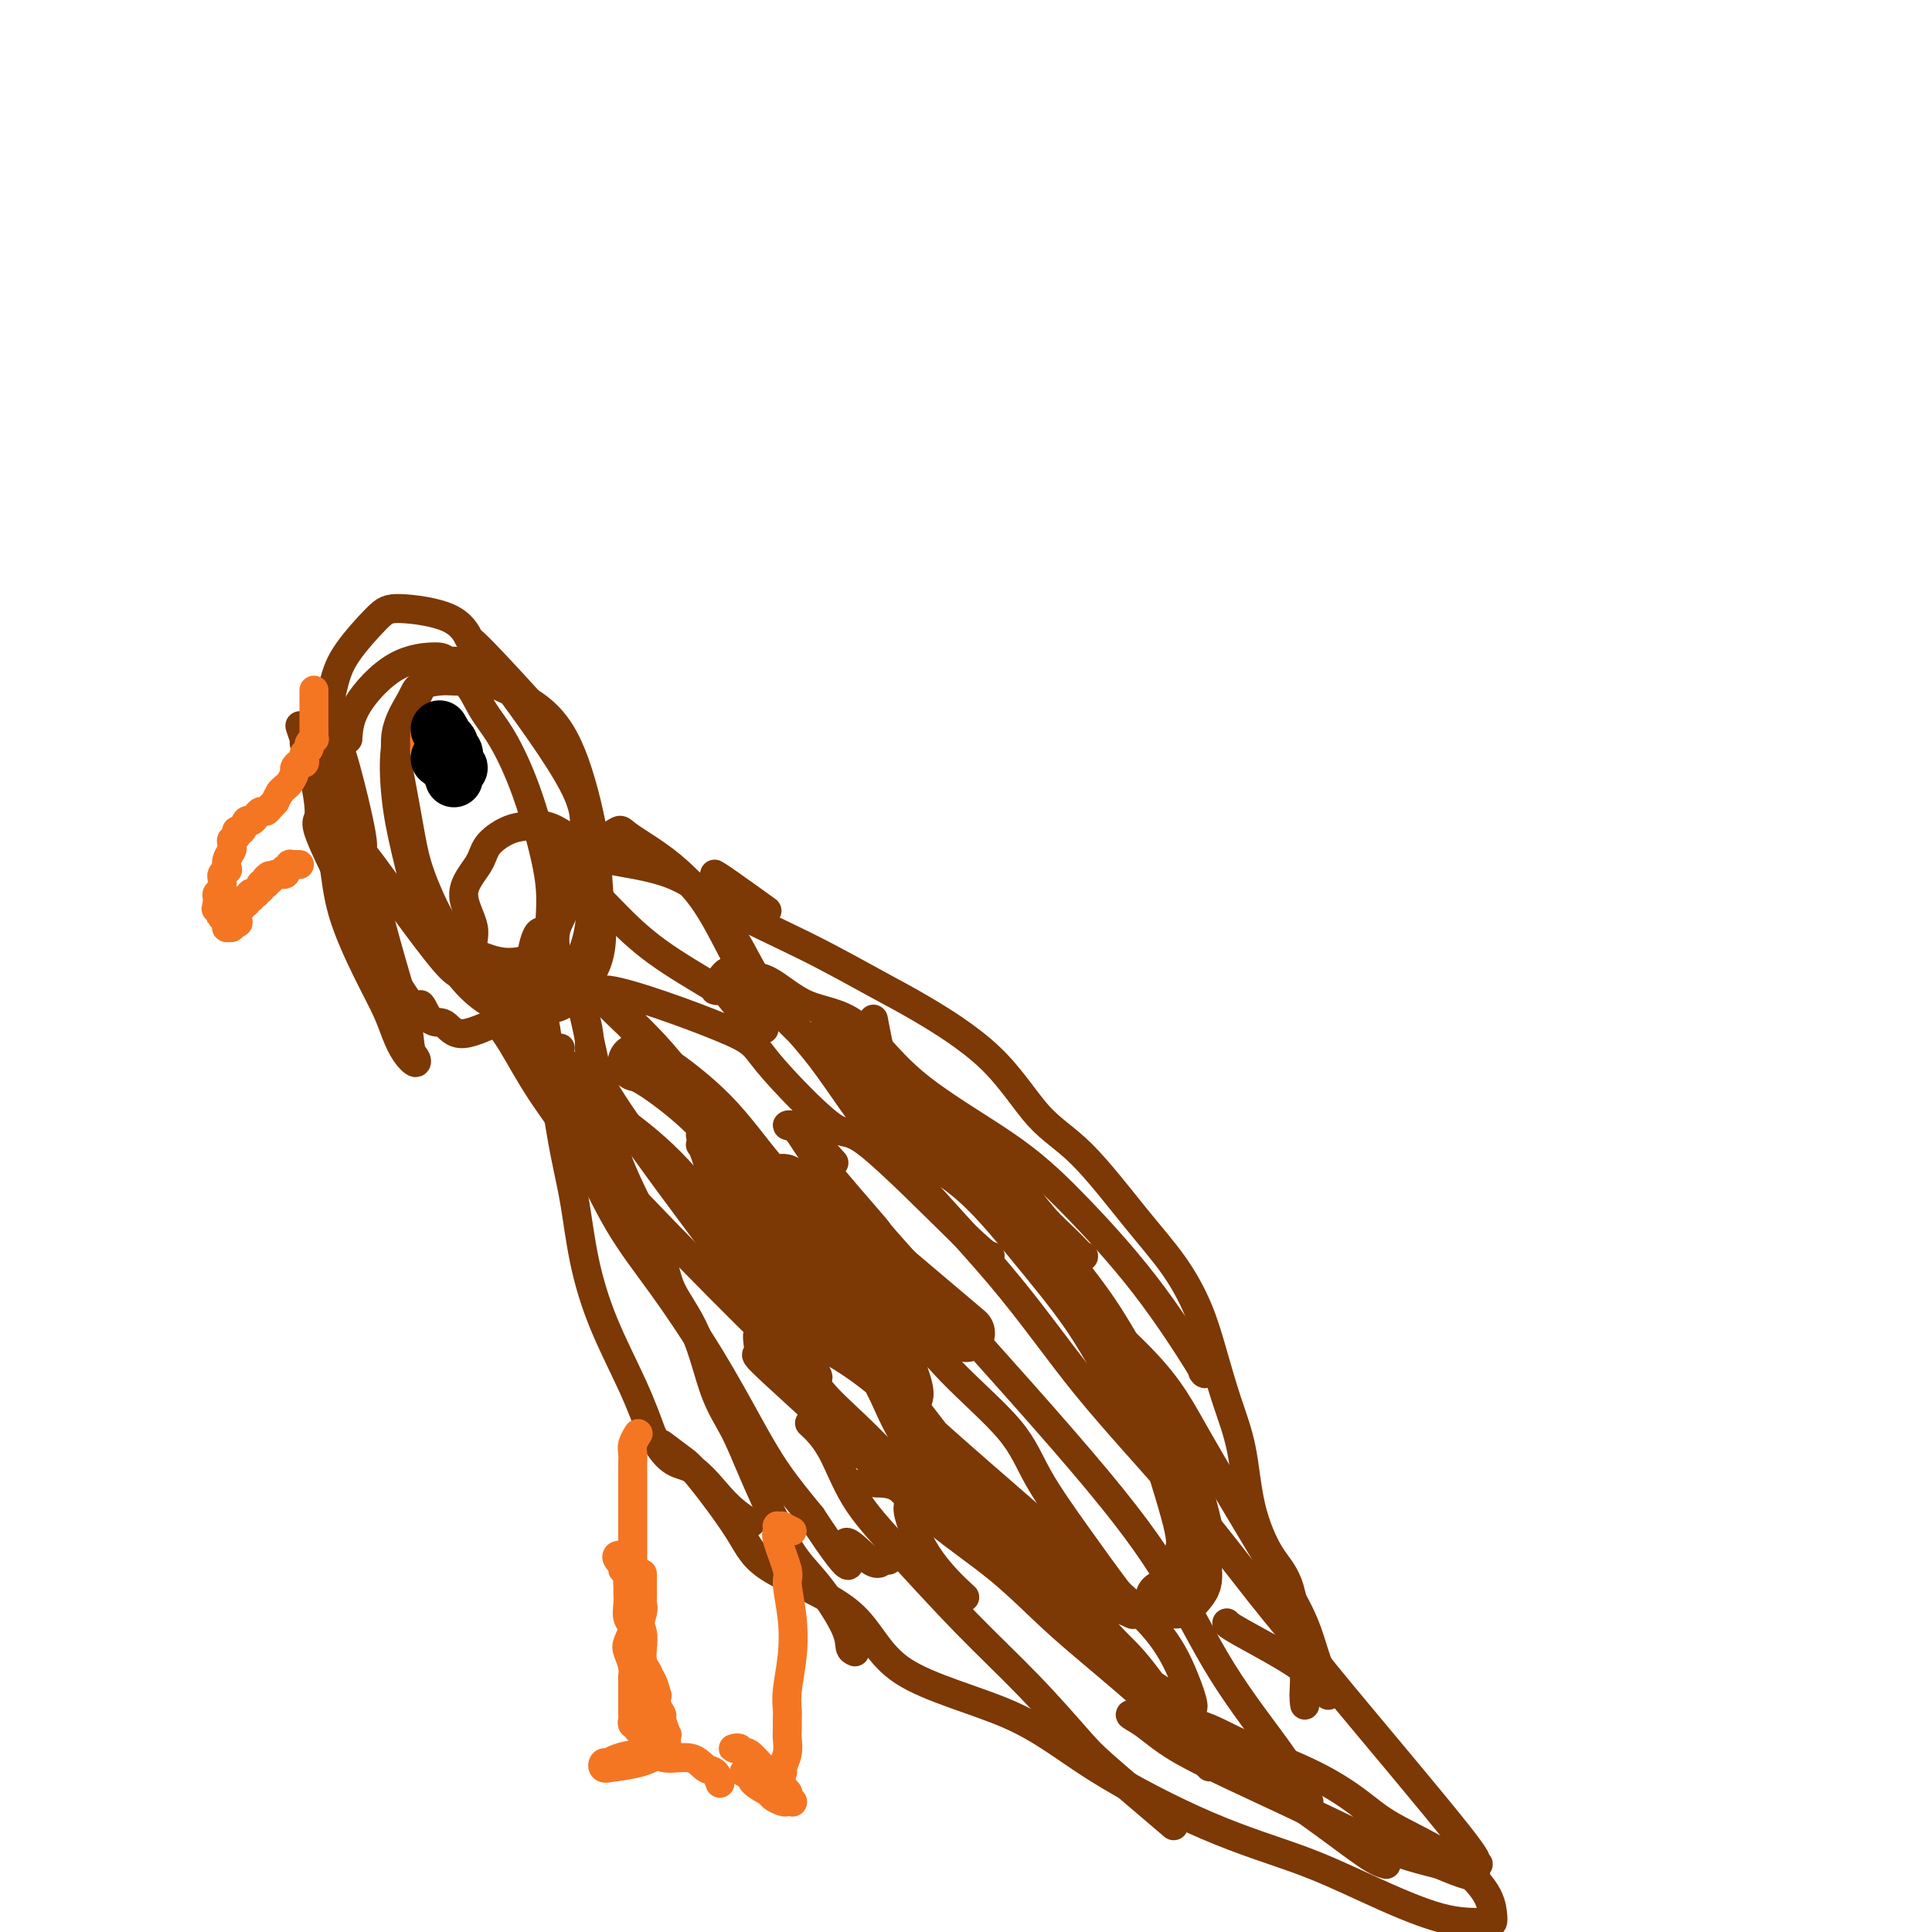 <svg viewBox='0 0 400 400' version='1.1' xmlns='http://www.w3.org/2000/svg' xmlns:xlink='http://www.w3.org/1999/xlink'><g fill='none' stroke='#7C3805' stroke-width='6' stroke-linecap='round' stroke-linejoin='round'><path d='M115,152c0.013,-0.282 0.026,-0.563 -3,-4c-3.026,-3.437 -9.090,-10.029 -12,-13c-2.910,-2.971 -2.667,-2.319 -3,-3c-0.333,-0.681 -1.244,-2.693 -4,-4c-2.756,-1.307 -7.358,-1.907 -10,-2c-2.642,-0.093 -3.325,0.322 -5,2c-1.675,1.678 -4.342,4.618 -6,7c-1.658,2.382 -2.308,4.205 -3,7c-0.692,2.795 -1.425,6.562 -2,9c-0.575,2.438 -0.990,3.545 -1,6c-0.010,2.455 0.385,6.256 1,10c0.615,3.744 1.449,7.432 2,11c0.551,3.568 0.819,7.018 2,11c1.181,3.982 3.276,8.497 5,12c1.724,3.503 3.076,5.993 4,8c0.924,2.007 1.421,3.530 2,5c0.579,1.470 1.240,2.888 2,4c0.760,1.112 1.621,1.920 2,2c0.379,0.080 0.278,-0.567 0,-1c-0.278,-0.433 -0.731,-0.651 -1,-2c-0.269,-1.349 -0.352,-3.827 -1,-7c-0.648,-3.173 -1.859,-7.040 -3,-11c-1.141,-3.960 -2.211,-8.013 -3,-11c-0.789,-2.987 -1.297,-4.908 -3,-9c-1.703,-4.092 -4.600,-10.353 -6,-13c-1.400,-2.647 -1.303,-1.679 -2,-3c-0.697,-1.321 -2.188,-4.933 -3,-7c-0.812,-2.067 -0.946,-2.591 -1,-3c-0.054,-0.409 -0.027,-0.705 0,-1'/><path d='M63,152c-1.830,-3.931 -0.406,-0.260 0,1c0.406,1.260 -0.206,0.108 0,1c0.206,0.892 1.231,3.829 2,7c0.769,3.171 1.283,6.577 1,8c-0.283,1.423 -1.363,0.862 2,8c3.363,7.138 11.168,21.976 15,28c3.832,6.024 3.693,3.235 4,3c0.307,-0.235 1.062,2.083 2,3c0.938,0.917 2.058,0.432 3,1c0.942,0.568 1.706,2.188 4,2c2.294,-0.188 6.116,-2.184 8,-3c1.884,-0.816 1.828,-0.450 3,-2c1.172,-1.550 3.570,-5.015 5,-9c1.430,-3.985 1.891,-8.490 2,-12c0.109,-3.510 -0.133,-6.027 -1,-10c-0.867,-3.973 -2.357,-9.404 -4,-14c-1.643,-4.596 -3.439,-8.356 -5,-11c-1.561,-2.644 -2.887,-4.170 -4,-6c-1.113,-1.830 -2.012,-3.962 -3,-5c-0.988,-1.038 -2.066,-0.981 -3,-1c-0.934,-0.019 -1.722,-0.114 -3,0c-1.278,0.114 -3.044,0.437 -4,1c-0.956,0.563 -1.103,1.367 -2,3c-0.897,1.633 -2.544,4.095 -3,7c-0.456,2.905 0.279,6.255 1,10c0.721,3.745 1.427,7.887 2,11c0.573,3.113 1.013,5.199 2,8c0.987,2.801 2.522,6.318 4,9c1.478,2.682 2.898,4.530 5,6c2.102,1.470 4.886,2.563 7,3c2.114,0.437 3.557,0.219 5,0'/><path d='M108,199c2.994,-0.256 4.478,-2.397 6,-5c1.522,-2.603 3.083,-5.669 4,-9c0.917,-3.331 1.189,-6.929 2,-10c0.811,-3.071 2.160,-5.616 -1,-12c-3.160,-6.384 -10.828,-16.608 -14,-21c-3.172,-4.392 -1.850,-2.952 -3,-3c-1.150,-0.048 -4.774,-1.582 -7,-2c-2.226,-0.418 -3.053,0.282 -4,1c-0.947,0.718 -2.015,1.454 -3,3c-0.985,1.546 -1.889,3.902 -3,6c-1.111,2.098 -2.430,3.939 -3,7c-0.570,3.061 -0.392,7.343 0,11c0.392,3.657 0.996,6.690 2,11c1.004,4.310 2.407,9.898 4,14c1.593,4.102 3.374,6.720 5,9c1.626,2.280 3.095,4.224 5,6c1.905,1.776 4.244,3.384 7,4c2.756,0.616 5.928,0.239 8,0c2.072,-0.239 3.042,-0.342 5,-2c1.958,-1.658 4.903,-4.872 6,-9c1.097,-4.128 0.345,-9.170 0,-13c-0.345,-3.830 -0.282,-6.448 -1,-11c-0.718,-4.552 -2.218,-11.038 -4,-16c-1.782,-4.962 -3.845,-8.400 -7,-11c-3.155,-2.600 -7.402,-4.361 -11,-6c-3.598,-1.639 -6.547,-3.158 -8,-4c-1.453,-0.842 -1.410,-1.009 -3,-1c-1.590,0.009 -4.813,0.195 -8,2c-3.187,1.805 -6.339,5.230 -8,8c-1.661,2.770 -1.830,4.885 -2,7'/><path d='M72,153c-2.045,2.190 -2.158,0.166 -1,4c1.158,3.834 3.588,13.526 4,17c0.412,3.474 -1.193,0.728 2,5c3.193,4.272 11.183,15.560 15,20c3.817,4.440 3.461,2.031 5,2c1.539,-0.031 4.974,2.317 8,3c3.026,0.683 5.645,-0.298 8,-1c2.355,-0.702 4.447,-1.125 6,-3c1.553,-1.875 2.566,-5.201 3,-8c0.434,-2.799 0.290,-5.069 0,-7c-0.290,-1.931 -0.727,-3.523 -1,-5c-0.273,-1.477 -0.382,-2.839 -1,-4c-0.618,-1.161 -1.745,-2.121 -3,-3c-1.255,-0.879 -2.638,-1.679 -4,-2c-1.362,-0.321 -2.704,-0.164 -4,0c-1.296,0.164 -2.545,0.336 -4,1c-1.455,0.664 -3.115,1.821 -4,3c-0.885,1.179 -0.996,2.380 -2,4c-1.004,1.620 -2.902,3.659 -3,6c-0.098,2.341 1.602,4.985 2,7c0.398,2.015 -0.507,3.402 0,5c0.507,1.598 2.425,3.409 4,5c1.575,1.591 2.808,2.964 4,4c1.192,1.036 2.343,1.736 3,2c0.657,0.264 0.820,0.091 1,0c0.180,-0.091 0.377,-0.099 1,0c0.623,0.099 1.672,0.305 2,0c0.328,-0.305 -0.066,-1.121 0,-2c0.066,-0.879 0.590,-1.823 1,-3c0.410,-1.177 0.705,-2.589 1,-4'/><path d='M115,199c0.188,-2.458 -0.343,-4.105 0,-6c0.343,-1.895 1.561,-4.040 2,-5c0.439,-0.960 0.100,-0.734 1,-3c0.900,-2.266 3.039,-7.023 4,-9c0.961,-1.977 0.745,-1.173 1,-1c0.255,0.173 0.983,-0.283 2,-1c1.017,-0.717 2.324,-1.695 3,-2c0.676,-0.305 0.723,0.062 2,1c1.277,0.938 3.785,2.446 6,4c2.215,1.554 4.138,3.153 6,5c1.862,1.847 3.665,3.941 6,8c2.335,4.059 5.203,10.084 7,13c1.797,2.916 2.523,2.725 4,4c1.477,1.275 3.706,4.017 7,7c3.294,2.983 7.654,6.207 11,9c3.346,2.793 5.678,5.155 8,7c2.322,1.845 4.634,3.172 8,5c3.366,1.828 7.785,4.158 11,6c3.215,1.842 5.227,3.197 7,5c1.773,1.803 3.306,4.055 5,6c1.694,1.945 3.549,3.582 5,5c1.451,1.418 2.496,2.618 3,3c0.504,0.382 0.465,-0.052 0,0c-0.465,0.052 -1.356,0.591 -3,0c-1.644,-0.591 -4.041,-2.312 -5,-3c-0.959,-0.688 -0.479,-0.344 0,0'/><path d='M148,205c0.592,0.171 1.184,0.341 -1,-1c-2.184,-1.341 -7.143,-4.194 -11,-7c-3.857,-2.806 -6.613,-5.564 -9,-8c-2.387,-2.436 -4.404,-4.551 -6,-6c-1.596,-1.449 -2.771,-2.232 -4,-3c-1.229,-0.768 -2.514,-1.520 -3,-2c-0.486,-0.480 -0.175,-0.687 0,-1c0.175,-0.313 0.212,-0.733 1,-1c0.788,-0.267 2.327,-0.382 4,0c1.673,0.382 3.479,1.260 7,2c3.521,0.740 8.758,1.341 13,3c4.242,1.659 7.489,4.377 12,7c4.511,2.623 10.286,5.152 16,8c5.714,2.848 11.366,6.015 15,8c3.634,1.985 5.249,2.790 9,5c3.751,2.210 9.636,5.827 14,10c4.364,4.173 7.206,8.903 10,12c2.794,3.097 5.538,4.561 9,8c3.462,3.439 7.640,8.853 11,13c3.360,4.147 5.901,7.026 8,10c2.099,2.974 3.754,6.041 5,9c1.246,2.959 2.083,5.810 3,9c0.917,3.190 1.916,6.719 3,10c1.084,3.281 2.255,6.314 3,10c0.745,3.686 1.065,8.025 2,12c0.935,3.975 2.485,7.587 4,10c1.515,2.413 2.994,3.627 4,7c1.006,3.373 1.538,8.904 2,12c0.462,3.096 0.855,3.757 1,5c0.145,1.243 0.041,3.070 0,4c-0.041,0.930 -0.021,0.965 0,1'/><path d='M270,351c0.404,3.622 -0.085,1.676 0,0c0.085,-1.676 0.744,-3.081 1,-4c0.256,-0.919 0.107,-1.351 0,-2c-0.107,-0.649 -0.174,-1.516 -1,-4c-0.826,-2.484 -2.411,-6.586 -3,-8c-0.589,-1.414 -0.181,-0.141 0,0c0.181,0.141 0.134,-0.849 0,-1c-0.134,-0.151 -0.355,0.537 0,1c0.355,0.463 1.286,0.702 2,3c0.714,2.298 1.211,6.654 2,9c0.789,2.346 1.872,2.682 2,3c0.128,0.318 -0.698,0.620 -1,1c-0.302,0.380 -0.081,0.839 0,1c0.081,0.161 0.022,0.022 0,0c-0.022,-0.022 -0.006,0.071 0,0c0.006,-0.071 0.002,-0.306 0,-1c-0.002,-0.694 -0.000,-1.846 -3,-4c-3.000,-2.154 -9.000,-5.311 -12,-7c-3.000,-1.689 -3.000,-1.911 -3,-2c0.000,-0.089 0.000,-0.044 0,0'/><path d='M116,217c-0.104,0.479 -0.208,0.958 0,2c0.208,1.042 0.728,2.646 2,6c1.272,3.354 3.294,8.458 3,10c-0.294,1.542 -2.905,-0.478 7,10c9.905,10.478 32.327,33.452 39,39c6.673,5.548 -2.404,-6.331 -7,-13c-4.596,-6.669 -4.711,-8.126 -7,-12c-2.289,-3.874 -6.752,-10.163 -11,-15c-4.248,-4.837 -8.282,-8.223 -12,-11c-3.718,-2.777 -7.120,-4.945 -9,-7c-1.880,-2.055 -2.238,-3.997 -4,-6c-1.762,-2.003 -4.929,-4.067 -7,-5c-2.071,-0.933 -3.046,-0.736 -4,-1c-0.954,-0.264 -1.886,-0.988 -2,-1c-0.114,-0.012 0.590,0.688 2,3c1.410,2.312 3.525,6.236 6,10c2.475,3.764 5.308,7.368 8,12c2.692,4.632 5.242,10.294 8,15c2.758,4.706 5.722,8.457 9,13c3.278,4.543 6.868,9.877 10,15c3.132,5.123 5.805,10.033 8,14c2.195,3.967 3.913,6.991 6,10c2.087,3.009 4.544,6.005 7,9'/><path d='M168,314c10.918,16.646 7.213,8.260 7,6c-0.213,-2.260 3.067,1.604 5,3c1.933,1.396 2.518,0.323 3,0c0.482,-0.323 0.861,0.105 1,0c0.139,-0.105 0.040,-0.744 0,-1c-0.040,-0.256 -0.020,-0.128 0,0'/><path d='M137,299c1.455,1.097 2.910,2.195 4,3c1.090,0.805 1.817,1.318 4,4c2.183,2.682 5.824,7.532 8,11c2.176,3.468 2.886,5.555 7,8c4.114,2.445 11.631,5.247 16,9c4.369,3.753 5.591,8.456 11,12c5.409,3.544 15.005,5.929 22,9c6.995,3.071 11.389,6.827 18,11c6.611,4.173 15.438,8.764 23,12c7.562,3.236 13.858,5.117 19,7c5.142,1.883 9.130,3.769 14,6c4.870,2.231 10.623,4.809 15,6c4.377,1.191 7.377,0.995 9,1c1.623,0.005 1.870,0.211 2,0c0.130,-0.211 0.142,-0.837 0,-2c-0.142,-1.163 -0.438,-2.861 -2,-5c-1.562,-2.139 -4.391,-4.718 -8,-7c-3.609,-2.282 -7.999,-4.267 -11,-6c-3.001,-1.733 -4.612,-3.214 -7,-5c-2.388,-1.786 -5.551,-3.876 -10,-6c-4.449,-2.124 -10.182,-4.283 -14,-6c-3.818,-1.717 -5.720,-2.992 -9,-4c-3.280,-1.008 -7.938,-1.749 -10,-2c-2.062,-0.251 -1.527,-0.013 -2,0c-0.473,0.013 -1.956,-0.200 -2,0c-0.044,0.200 1.349,0.812 3,2c1.651,1.188 3.561,2.951 7,5c3.439,2.049 8.406,4.384 14,7c5.594,2.616 11.814,5.512 17,8c5.186,2.488 9.339,4.568 13,6c3.661,1.432 6.831,2.216 10,3'/><path d='M298,386c11.109,4.770 6.882,1.195 6,0c-0.882,-1.195 1.580,-0.009 2,0c0.420,0.009 -1.202,-1.159 -1,-1c0.202,0.159 2.228,1.643 -3,-5c-5.228,-6.643 -17.711,-21.414 -24,-29c-6.289,-7.586 -6.383,-7.988 -8,-10c-1.617,-2.012 -4.756,-5.636 -9,-11c-4.244,-5.364 -9.592,-12.470 -16,-20c-6.408,-7.530 -13.876,-15.483 -20,-23c-6.124,-7.517 -10.905,-14.597 -18,-23c-7.095,-8.403 -16.505,-18.130 -23,-26c-6.495,-7.870 -10.076,-13.884 -14,-19c-3.924,-5.116 -8.191,-9.333 -11,-13c-2.809,-3.667 -4.160,-6.784 -6,-10c-1.840,-3.216 -4.170,-6.532 -5,-9c-0.830,-2.468 -0.162,-4.090 0,-5c0.162,-0.910 -0.183,-1.110 0,-1c0.183,0.110 0.896,0.530 3,2c2.104,1.470 5.601,3.992 7,5c1.399,1.008 0.699,0.504 0,0'/><path d='M287,386c-0.903,-0.262 -1.805,-0.525 -4,-2c-2.195,-1.475 -5.681,-4.164 -11,-8c-5.319,-3.836 -12.471,-8.820 -18,-13c-5.529,-4.180 -9.435,-7.557 -15,-12c-5.565,-4.443 -12.789,-9.950 -19,-15c-6.211,-5.050 -11.409,-9.641 -17,-15c-5.591,-5.359 -11.576,-11.486 -16,-16c-4.424,-4.514 -7.289,-7.416 -10,-10c-2.711,-2.584 -5.268,-4.849 -7,-7c-1.732,-2.151 -2.638,-4.186 -3,-5c-0.362,-0.814 -0.181,-0.407 0,0'/><path d='M248,364c0.275,-0.624 0.551,-1.248 -2,-4c-2.551,-2.752 -7.927,-7.631 -13,-12c-5.073,-4.369 -9.843,-8.227 -14,-12c-4.157,-3.773 -7.702,-7.459 -12,-11c-4.298,-3.541 -9.348,-6.935 -13,-10c-3.652,-3.065 -5.907,-5.801 -8,-7c-2.093,-1.199 -4.025,-0.861 -5,-1c-0.975,-0.139 -0.993,-0.754 -1,-1c-0.007,-0.246 -0.004,-0.123 0,0'/><path d='M243,378c-5.461,-4.648 -10.922,-9.296 -14,-12c-3.078,-2.704 -3.771,-3.464 -6,-6c-2.229,-2.536 -5.992,-6.848 -10,-11c-4.008,-4.152 -8.262,-8.143 -13,-13c-4.738,-4.857 -9.960,-10.581 -14,-15c-4.040,-4.419 -6.897,-7.535 -9,-11c-2.103,-3.465 -3.451,-7.279 -5,-10c-1.549,-2.721 -3.300,-4.349 -4,-5c-0.700,-0.651 -0.350,-0.326 0,0'/><path d='M271,373c-1.440,-2.797 -2.880,-5.595 -6,-10c-3.120,-4.405 -7.918,-10.419 -12,-17c-4.082,-6.581 -7.446,-13.729 -12,-21c-4.554,-7.271 -10.297,-14.666 -21,-27c-10.703,-12.334 -26.365,-29.605 -33,-37c-6.635,-7.395 -4.242,-4.912 -6,-7c-1.758,-2.088 -7.668,-8.748 -11,-13c-3.332,-4.252 -4.086,-6.098 -5,-7c-0.914,-0.902 -1.987,-0.860 -2,-1c-0.013,-0.140 1.035,-0.461 3,1c1.965,1.461 4.847,4.703 6,6c1.153,1.297 0.576,0.648 0,0'/><path d='M275,351c-1.079,-3.169 -2.158,-6.338 -3,-9c-0.842,-2.662 -1.448,-4.815 -3,-8c-1.552,-3.185 -4.052,-7.400 -8,-14c-3.948,-6.600 -9.344,-15.584 -13,-22c-3.656,-6.416 -5.571,-10.262 -11,-16c-5.429,-5.738 -14.373,-13.366 -19,-19c-4.627,-5.634 -4.938,-9.272 -8,-14c-3.062,-4.728 -8.875,-10.545 -14,-15c-5.125,-4.455 -9.562,-7.549 -12,-11c-2.438,-3.451 -2.877,-7.259 -3,-9c-0.123,-1.741 0.070,-1.415 0,-2c-0.070,-0.585 -0.403,-2.081 0,0c0.403,2.081 1.544,7.737 2,10c0.456,2.263 0.228,1.131 0,0'/><path d='M249,284c0.446,0.527 0.892,1.053 -1,-2c-1.892,-3.053 -6.123,-9.687 -11,-16c-4.877,-6.313 -10.402,-12.307 -15,-17c-4.598,-4.693 -8.270,-8.085 -14,-12c-5.730,-3.915 -13.520,-8.354 -19,-13c-5.480,-4.646 -8.651,-9.499 -12,-12c-3.349,-2.501 -6.877,-2.649 -10,-4c-3.123,-1.351 -5.843,-3.905 -8,-5c-2.157,-1.095 -3.753,-0.732 -5,-1c-1.247,-0.268 -2.145,-1.168 -3,-1c-0.855,0.168 -1.668,1.404 -2,2c-0.332,0.596 -0.182,0.551 1,2c1.182,1.449 3.395,4.390 5,6c1.605,1.610 2.601,1.889 3,2c0.399,0.111 0.199,0.056 0,0'/><path d='M205,260c-0.527,-0.100 -1.053,-0.201 -6,-5c-4.947,-4.799 -14.314,-14.298 -19,-18c-4.686,-3.702 -4.690,-1.608 -8,-4c-3.310,-2.392 -9.926,-9.271 -13,-13c-3.074,-3.729 -2.608,-4.310 -9,-7c-6.392,-2.690 -19.643,-7.490 -24,-8c-4.357,-0.510 0.180,3.270 4,7c3.820,3.730 6.925,7.409 10,11c3.075,3.591 6.122,7.095 8,10c1.878,2.905 2.587,5.211 4,9c1.413,3.789 3.531,9.061 6,13c2.469,3.939 5.288,6.545 8,9c2.712,2.455 5.316,4.760 7,7c1.684,2.240 2.448,4.417 3,6c0.552,1.583 0.894,2.572 1,3c0.106,0.428 -0.022,0.294 -1,-1c-0.978,-1.294 -2.804,-3.748 -6,-7c-3.196,-3.252 -7.760,-7.302 -11,-12c-3.240,-4.698 -5.157,-10.044 -7,-15c-1.843,-4.956 -3.614,-9.520 -6,-14c-2.386,-4.480 -5.388,-8.874 -9,-13c-3.612,-4.126 -7.834,-7.982 -11,-11c-3.166,-3.018 -5.275,-5.197 -6,-6c-0.725,-0.803 -0.064,-0.229 0,0c0.064,0.229 -0.468,0.115 -1,0'/><path d='M119,201c-2.808,-2.521 -0.827,-0.323 0,1c0.827,1.323 0.502,1.772 1,4c0.498,2.228 1.819,6.236 2,9c0.181,2.764 -0.780,4.283 4,12c4.780,7.717 15.299,21.631 20,28c4.701,6.369 3.584,5.193 4,6c0.416,0.807 2.364,3.598 4,6c1.636,2.402 2.960,4.414 4,6c1.040,1.586 1.795,2.746 3,4c1.205,1.254 2.859,2.601 4,3c1.141,0.399 1.768,-0.150 2,-1c0.232,-0.850 0.070,-2.000 -1,-4c-1.070,-2.000 -3.047,-4.851 -5,-8c-1.953,-3.149 -3.882,-6.595 -6,-10c-2.118,-3.405 -4.423,-6.768 -6,-10c-1.577,-3.232 -2.425,-6.332 -3,-8c-0.575,-1.668 -0.879,-1.905 -1,-2c-0.121,-0.095 -0.061,-0.047 0,0'/><path d='M145,235c3.055,4.341 6.109,8.681 8,12c1.891,3.319 2.618,5.615 3,7c0.382,1.385 0.419,1.858 2,4c1.581,2.142 4.707,5.952 9,10c4.293,4.048 9.754,8.334 13,13c3.246,4.666 4.277,9.714 6,13c1.723,3.286 4.137,4.812 8,8c3.863,3.188 9.173,8.039 13,12c3.827,3.961 6.170,7.034 8,9c1.830,1.966 3.147,2.826 5,4c1.853,1.174 4.243,2.662 7,4c2.757,1.338 5.882,2.527 7,3c1.118,0.473 0.228,0.230 0,0c-0.228,-0.230 0.207,-0.446 0,-1c-0.207,-0.554 -1.055,-1.444 -3,-4c-1.945,-2.556 -4.986,-6.777 -8,-11c-3.014,-4.223 -6.000,-8.448 -8,-12c-2.000,-3.552 -3.013,-6.431 -6,-10c-2.987,-3.569 -7.947,-7.827 -12,-12c-4.053,-4.173 -7.200,-8.262 -10,-11c-2.800,-2.738 -5.254,-4.124 -7,-5c-1.746,-0.876 -2.786,-1.243 -3,-1c-0.214,0.243 0.397,1.095 1,2c0.603,0.905 1.197,1.862 2,4c0.803,2.138 1.816,5.458 3,9c1.184,3.542 2.538,7.305 6,12c3.462,4.695 9.031,10.320 14,16c4.969,5.680 9.338,11.414 13,16c3.662,4.586 6.618,8.025 10,12c3.382,3.975 7.191,8.488 11,13'/><path d='M237,351c9.036,10.963 7.626,9.870 8,10c0.374,0.130 2.531,1.483 4,3c1.469,1.517 2.249,3.198 0,0c-2.249,-3.198 -7.528,-11.275 -11,-16c-3.472,-4.725 -5.137,-6.098 -7,-8c-1.863,-1.902 -3.922,-4.334 -7,-8c-3.078,-3.666 -7.174,-8.565 -12,-14c-4.826,-5.435 -10.383,-11.404 -15,-17c-4.617,-5.596 -8.293,-10.818 -11,-14c-2.707,-3.182 -4.445,-4.323 -6,-6c-1.555,-1.677 -2.926,-3.891 -4,-5c-1.074,-1.109 -1.849,-1.113 -2,-1c-0.151,0.113 0.323,0.344 1,1c0.677,0.656 1.559,1.736 3,4c1.441,2.264 3.442,5.712 5,9c1.558,3.288 2.673,6.415 6,11c3.327,4.585 8.865,10.626 14,16c5.135,5.374 9.865,10.081 13,13c3.135,2.919 4.673,4.050 8,7c3.327,2.950 8.442,7.718 11,10c2.558,2.282 2.557,2.079 4,3c1.443,0.921 4.329,2.965 6,4c1.671,1.035 2.128,1.060 2,0c-0.128,-1.060 -0.841,-3.204 -2,-6c-1.159,-2.796 -2.764,-6.245 -6,-10c-3.236,-3.755 -8.105,-7.816 -13,-12c-4.895,-4.184 -9.817,-8.493 -15,-13c-5.183,-4.507 -10.626,-9.213 -16,-14c-5.374,-4.787 -10.678,-9.653 -15,-13c-4.322,-3.347 -7.661,-5.173 -11,-7'/><path d='M169,278c-12.963,-9.799 -10.370,-4.798 -10,-3c0.370,1.798 -1.484,0.393 -2,1c-0.516,0.607 0.304,3.226 0,4c-0.304,0.774 -1.734,-0.296 4,5c5.734,5.296 18.630,16.958 24,22c5.370,5.042 3.213,3.465 3,5c-0.213,1.535 1.520,6.183 4,10c2.480,3.817 5.709,6.805 7,8c1.291,1.195 0.646,0.598 0,0'/><path d='M177,342c-0.427,-0.174 -0.854,-0.347 -1,-1c-0.146,-0.653 -0.013,-1.785 -1,-4c-0.987,-2.215 -3.096,-5.515 -5,-8c-1.904,-2.485 -3.605,-4.157 -5,-6c-1.395,-1.843 -2.486,-3.859 -4,-7c-1.514,-3.141 -3.453,-7.409 -5,-11c-1.547,-3.591 -2.703,-6.506 -4,-9c-1.297,-2.494 -2.735,-4.565 -4,-8c-1.265,-3.435 -2.355,-8.232 -4,-12c-1.645,-3.768 -3.844,-6.507 -5,-9c-1.156,-2.493 -1.268,-4.740 -3,-9c-1.732,-4.260 -5.082,-10.532 -7,-15c-1.918,-4.468 -2.404,-7.131 -3,-10c-0.596,-2.869 -1.304,-5.945 -2,-9c-0.696,-3.055 -1.382,-6.089 -2,-9c-0.618,-2.911 -1.170,-5.698 -2,-8c-0.830,-2.302 -1.938,-4.120 -3,-6c-1.062,-1.880 -2.079,-3.823 -3,-5c-0.921,-1.177 -1.747,-1.588 -2,-2c-0.253,-0.412 0.068,-0.824 0,-1c-0.068,-0.176 -0.524,-0.117 -1,1c-0.476,1.117 -0.973,3.292 -1,5c-0.027,1.708 0.416,2.948 1,5c0.584,2.052 1.310,4.917 2,9c0.690,4.083 1.343,9.384 2,14c0.657,4.616 1.316,8.549 2,12c0.684,3.451 1.393,6.422 2,10c0.607,3.578 1.111,7.763 2,12c0.889,4.237 2.162,8.525 4,13c1.838,4.475 4.239,9.136 6,13c1.761,3.864 2.880,6.932 4,10'/><path d='M135,297c3.633,6.794 5.716,5.780 8,7c2.284,1.220 4.769,4.675 7,7c2.231,2.325 4.209,3.522 5,4c0.791,0.478 0.396,0.239 0,0'/></g>
<g fill='none' stroke='#F47623' stroke-width='6' stroke-linecap='round' stroke-linejoin='round'><path d='M65,143c-0.000,-0.100 -0.000,-0.200 0,0c0.000,0.200 0.000,0.698 0,1c-0.000,0.302 -0.000,0.406 0,1c0.000,0.594 0.000,1.679 0,2c-0.000,0.321 -0.000,-0.120 0,0c0.000,0.120 0.000,0.802 0,1c-0.000,0.198 -0.000,-0.087 0,0c0.000,0.087 0.000,0.548 0,1c-0.000,0.452 -0.000,0.896 0,1c0.000,0.104 0.001,-0.131 0,0c-0.001,0.131 -0.004,0.626 0,1c0.004,0.374 0.016,0.625 0,1c-0.016,0.375 -0.061,0.874 0,1c0.061,0.126 0.226,-0.121 0,0c-0.226,0.121 -0.845,0.611 -1,1c-0.155,0.389 0.152,0.678 0,1c-0.152,0.322 -0.763,0.678 -1,1c-0.237,0.322 -0.101,0.610 0,1c0.101,0.390 0.168,0.882 0,1c-0.168,0.118 -0.570,-0.137 -1,0c-0.430,0.137 -0.889,0.667 -1,1c-0.111,0.333 0.125,0.471 0,1c-0.125,0.529 -0.611,1.450 -1,2c-0.389,0.550 -0.683,0.729 -1,1c-0.317,0.271 -0.659,0.636 -1,1'/><path d='M58,164c-1.262,2.111 -0.915,1.889 -1,2c-0.085,0.111 -0.600,0.556 -1,1c-0.400,0.444 -0.685,0.887 -1,1c-0.315,0.113 -0.662,-0.106 -1,0c-0.338,0.106 -0.669,0.535 -1,1c-0.331,0.465 -0.662,0.964 -1,1c-0.338,0.036 -0.683,-0.393 -1,0c-0.317,0.393 -0.607,1.607 -1,2c-0.393,0.393 -0.890,-0.035 -1,0c-0.110,0.035 0.168,0.534 0,1c-0.168,0.466 -0.781,0.901 -1,1c-0.219,0.099 -0.045,-0.137 0,0c0.045,0.137 -0.039,0.649 0,1c0.039,0.351 0.203,0.542 0,1c-0.203,0.458 -0.772,1.182 -1,2c-0.228,0.818 -0.114,1.728 0,2c0.114,0.272 0.228,-0.095 0,0c-0.228,0.095 -0.797,0.651 -1,1c-0.203,0.349 -0.040,0.489 0,1c0.040,0.511 -0.042,1.391 0,2c0.042,0.609 0.207,0.947 0,1c-0.207,0.053 -0.788,-0.178 -1,0c-0.212,0.178 -0.057,0.766 0,1c0.057,0.234 0.015,0.115 0,0c-0.015,-0.115 -0.004,-0.227 0,0c0.004,0.227 0.001,0.793 0,1c-0.001,0.207 -0.000,0.056 0,0c0.000,-0.056 0.000,-0.015 0,0c-0.000,0.015 -0.000,0.004 0,0c0.000,-0.004 0.000,-0.002 0,0'/><path d='M45,187c-0.525,2.255 -0.338,1.393 0,1c0.338,-0.393 0.826,-0.317 1,0c0.174,0.317 0.032,0.873 0,1c-0.032,0.127 0.044,-0.176 0,0c-0.044,0.176 -0.208,0.831 0,1c0.208,0.169 0.788,-0.147 1,0c0.212,0.147 0.056,0.757 0,1c-0.056,0.243 -0.011,0.119 0,0c0.011,-0.119 -0.011,-0.232 0,0c0.011,0.232 0.056,0.808 0,1c-0.056,0.192 -0.212,-0.001 0,0c0.212,0.001 0.793,0.196 1,0c0.207,-0.196 0.042,-0.785 0,-1c-0.042,-0.215 0.040,-0.058 0,0c-0.040,0.058 -0.203,0.016 0,0c0.203,-0.016 0.772,-0.004 1,0c0.228,0.004 0.114,0.002 0,0'/><path d='M49,191c0.619,0.391 0.166,-0.631 0,-1c-0.166,-0.369 -0.044,-0.085 0,0c0.044,0.085 0.012,-0.030 0,0c-0.012,0.030 -0.003,0.205 0,0c0.003,-0.205 0.001,-0.791 0,-1c-0.001,-0.209 -0.001,-0.042 0,0c0.001,0.042 0.004,-0.040 0,0c-0.004,0.040 -0.016,0.203 0,0c0.016,-0.203 0.061,-0.771 0,-1c-0.061,-0.229 -0.226,-0.118 0,0c0.226,0.118 0.844,0.241 1,0c0.156,-0.241 -0.151,-0.848 0,-1c0.151,-0.152 0.759,0.152 1,0c0.241,-0.152 0.116,-0.759 0,-1c-0.116,-0.241 -0.223,-0.118 0,0c0.223,0.118 0.777,0.229 1,0c0.223,-0.229 0.116,-0.797 0,-1c-0.116,-0.203 -0.241,-0.041 0,0c0.241,0.041 0.850,-0.041 1,0c0.150,0.041 -0.157,0.203 0,0c0.157,-0.203 0.778,-0.773 1,-1c0.222,-0.227 0.045,-0.113 0,0c-0.045,0.113 0.040,0.224 0,0c-0.040,-0.224 -0.207,-0.782 0,-1c0.207,-0.218 0.786,-0.097 1,0c0.214,0.097 0.061,0.171 0,0c-0.061,-0.171 -0.031,-0.585 0,-1'/><path d='M55,182c1.162,-1.410 1.068,-0.434 1,0c-0.068,0.434 -0.110,0.328 0,0c0.110,-0.328 0.373,-0.876 1,-1c0.627,-0.124 1.617,0.177 2,0c0.383,-0.177 0.159,-0.832 0,-1c-0.159,-0.168 -0.253,0.151 0,0c0.253,-0.151 0.853,-0.773 1,-1c0.147,-0.227 -0.158,-0.061 0,0c0.158,0.061 0.778,0.016 1,0c0.222,-0.016 0.046,-0.004 0,0c-0.046,0.004 0.039,0.001 0,0c-0.039,-0.001 -0.203,-0.000 0,0c0.203,0.000 0.772,0.000 1,0c0.228,-0.000 0.114,-0.000 0,0'/><path d='M132,297c0.113,-0.179 0.226,-0.359 0,0c-0.226,0.359 -0.793,1.255 -1,2c-0.207,0.745 -0.056,1.339 0,2c0.056,0.661 0.015,1.387 0,2c-0.015,0.613 -0.004,1.111 0,2c0.004,0.889 0.001,2.167 0,3c-0.001,0.833 -0.000,1.220 0,2c0.000,0.780 0.000,1.953 0,3c-0.000,1.047 -0.000,1.967 0,3c0.000,1.033 0.000,2.177 0,3c-0.000,0.823 -0.000,1.323 0,2c0.000,0.677 0.000,1.531 0,2c-0.000,0.469 0.000,0.552 0,1c-0.000,0.448 -0.000,1.260 0,2c0.000,0.740 0.000,1.409 0,2c-0.000,0.591 -0.000,1.103 0,2c0.000,0.897 0.000,2.178 0,3c-0.000,0.822 -0.001,1.183 0,2c0.001,0.817 0.003,2.089 0,3c-0.003,0.911 -0.011,1.461 0,2c0.011,0.539 0.041,1.068 0,2c-0.041,0.932 -0.155,2.266 0,3c0.155,0.734 0.577,0.867 1,1'/><path d='M132,346c0.012,7.923 0.040,3.231 0,2c-0.040,-1.231 -0.150,1.000 0,2c0.150,1.000 0.558,0.768 1,1c0.442,0.232 0.917,0.927 1,2c0.083,1.073 -0.226,2.522 0,3c0.226,0.478 0.986,-0.016 1,0c0.014,0.016 -0.718,0.541 -1,1c-0.282,0.459 -0.113,0.851 0,1c0.113,0.149 0.170,0.055 0,0c-0.170,-0.055 -0.567,-0.070 -1,0c-0.433,0.070 -0.901,0.227 -1,0c-0.099,-0.227 0.169,-0.837 0,-1c-0.169,-0.163 -0.777,0.120 -1,0c-0.223,-0.120 -0.060,-0.643 0,-1c0.060,-0.357 0.016,-0.546 0,-1c-0.016,-0.454 -0.005,-1.171 0,-2c0.005,-0.829 0.002,-1.768 0,-2c-0.002,-0.232 -0.004,0.243 0,0c0.004,-0.243 0.014,-1.205 0,-2c-0.014,-0.795 -0.051,-1.424 0,-2c0.051,-0.576 0.192,-1.098 0,-2c-0.192,-0.902 -0.717,-2.185 -1,-3c-0.283,-0.815 -0.325,-1.164 0,-2c0.325,-0.836 1.015,-2.160 1,-3c-0.015,-0.840 -0.736,-1.195 -1,-2c-0.264,-0.805 -0.071,-2.061 0,-3c0.071,-0.939 0.019,-1.560 0,-2c-0.019,-0.440 -0.005,-0.697 0,-1c0.005,-0.303 0.003,-0.651 0,-1'/><path d='M130,328c-0.301,-4.816 -0.053,-1.854 0,-1c0.053,0.854 -0.087,-0.398 0,-1c0.087,-0.602 0.402,-0.555 0,-1c-0.402,-0.445 -1.519,-1.383 -2,-2c-0.481,-0.617 -0.325,-0.912 0,-1c0.325,-0.088 0.819,0.032 1,0c0.181,-0.032 0.047,-0.214 0,0c-0.047,0.214 -0.009,0.825 0,1c0.009,0.175 -0.013,-0.087 0,0c0.013,0.087 0.060,0.522 0,1c-0.060,0.478 -0.226,0.999 0,1c0.226,0.001 0.846,-0.518 1,0c0.154,0.518 -0.156,2.073 0,3c0.156,0.927 0.778,1.228 1,2c0.222,0.772 0.045,2.017 0,3c-0.045,0.983 0.043,1.706 0,3c-0.043,1.294 -0.218,3.159 0,4c0.218,0.841 0.830,0.657 1,1c0.170,0.343 -0.102,1.211 0,2c0.102,0.789 0.577,1.499 1,2c0.423,0.501 0.794,0.795 1,1c0.206,0.205 0.248,0.323 0,0c-0.248,-0.323 -0.785,-1.087 -1,-2c-0.215,-0.913 -0.107,-1.974 0,-3c0.107,-1.026 0.214,-2.017 0,-3c-0.214,-0.983 -0.750,-1.957 -1,-3c-0.250,-1.043 -0.214,-2.155 0,-3c0.214,-0.845 0.607,-1.422 1,-2'/><path d='M133,330c-0.155,-2.432 -0.041,-0.511 0,0c0.041,0.511 0.011,-0.388 0,-1c-0.011,-0.612 -0.003,-0.936 0,-1c0.003,-0.064 0.001,0.131 0,0c-0.001,-0.131 -0.000,-0.587 0,-1c0.000,-0.413 0.000,-0.783 0,-1c-0.000,-0.217 -0.000,-0.279 0,0c0.000,0.279 0.000,0.901 0,1c-0.000,0.099 -0.000,-0.325 0,0c0.000,0.325 0.001,1.397 0,2c-0.001,0.603 -0.005,0.736 0,1c0.005,0.264 0.020,0.660 0,1c-0.020,0.340 -0.074,0.625 0,1c0.074,0.375 0.275,0.841 0,2c-0.275,1.159 -1.026,3.012 -1,4c0.026,0.988 0.830,1.111 1,2c0.170,0.889 -0.295,2.545 0,4c0.295,1.455 1.351,2.709 2,4c0.649,1.291 0.891,2.620 1,3c0.109,0.380 0.086,-0.188 0,0c-0.086,0.188 -0.233,1.131 0,2c0.233,0.869 0.847,1.664 1,2c0.153,0.336 -0.155,0.214 0,1c0.155,0.786 0.772,2.481 1,3c0.228,0.519 0.065,-0.137 0,0c-0.065,0.137 -0.033,1.069 0,2'/><path d='M138,361c0.724,3.752 -0.467,1.632 -1,1c-0.533,-0.632 -0.409,0.224 -1,1c-0.591,0.776 -1.896,1.472 -4,2c-2.104,0.528 -5.005,0.888 -6,1c-0.995,0.112 -0.082,-0.025 0,0c0.082,0.025 -0.666,0.212 -1,0c-0.334,-0.212 -0.254,-0.823 0,-1c0.254,-0.177 0.683,0.080 1,0c0.317,-0.080 0.521,-0.498 2,-1c1.479,-0.502 4.231,-1.089 6,-1c1.769,0.089 2.555,0.854 4,1c1.445,0.146 3.550,-0.328 5,0c1.450,0.328 2.244,1.459 3,2c0.756,0.541 1.473,0.492 2,1c0.527,0.508 0.865,1.574 1,2c0.135,0.426 0.068,0.213 0,0'/><path d='M164,317c-0.875,-0.421 -1.751,-0.842 -2,-1c-0.249,-0.158 0.127,-0.055 0,0c-0.127,0.055 -0.758,0.060 -1,0c-0.242,-0.060 -0.094,-0.186 0,0c0.094,0.186 0.134,0.683 0,1c-0.134,0.317 -0.441,0.455 0,2c0.441,1.545 1.631,4.496 2,6c0.369,1.504 -0.083,1.562 0,3c0.083,1.438 0.702,4.258 1,7c0.298,2.742 0.276,5.406 0,8c-0.276,2.594 -0.806,5.117 -1,7c-0.194,1.883 -0.051,3.126 0,4c0.051,0.874 0.010,1.379 0,2c-0.010,0.621 0.013,1.357 0,2c-0.013,0.643 -0.060,1.194 0,2c0.060,0.806 0.226,1.866 0,3c-0.226,1.134 -0.845,2.341 -1,3c-0.155,0.659 0.154,0.769 0,1c-0.154,0.231 -0.770,0.584 -1,1c-0.230,0.416 -0.075,0.896 0,1c0.075,0.104 0.069,-0.167 0,0c-0.069,0.167 -0.200,0.774 0,1c0.200,0.226 0.731,0.072 1,0c0.269,-0.072 0.277,-0.064 0,0c-0.277,0.064 -0.837,0.182 -1,0c-0.163,-0.182 0.072,-0.664 0,-1c-0.072,-0.336 -0.449,-0.524 -1,-1c-0.551,-0.476 -1.275,-1.238 -2,-2'/><path d='M158,366c-1.095,-1.160 -2.333,-2.560 -3,-3c-0.667,-0.440 -0.763,0.078 -1,0c-0.237,-0.078 -0.614,-0.754 -1,-1c-0.386,-0.246 -0.781,-0.064 -1,0c-0.219,0.064 -0.263,0.008 0,0c0.263,-0.008 0.834,0.030 1,0c0.166,-0.030 -0.072,-0.130 0,0c0.072,0.130 0.456,0.490 1,1c0.544,0.510 1.250,1.169 2,2c0.750,0.831 1.546,1.834 2,2c0.454,0.166 0.565,-0.507 1,0c0.435,0.507 1.192,2.192 2,3c0.808,0.808 1.667,0.738 2,1c0.333,0.262 0.142,0.855 0,1c-0.142,0.145 -0.233,-0.157 0,0c0.233,0.157 0.791,0.774 1,1c0.209,0.226 0.068,0.061 0,0c-0.068,-0.061 -0.064,-0.020 0,0c0.064,0.020 0.188,0.017 0,0c-0.188,-0.017 -0.688,-0.049 -1,0c-0.312,0.049 -0.436,0.177 -1,0c-0.564,-0.177 -1.566,-0.660 -2,-1c-0.434,-0.340 -0.299,-0.536 -1,-1c-0.701,-0.464 -2.240,-1.197 -3,-2c-0.760,-0.803 -0.743,-1.678 -1,-2c-0.257,-0.322 -0.788,-0.092 -1,0c-0.212,0.092 -0.106,0.046 0,0'/></g>
<g fill='none' stroke='#F47623' stroke-width='12' stroke-linecap='round' stroke-linejoin='round'><path d='M93,159c0.121,-0.429 0.243,-0.857 0,-1c-0.243,-0.143 -0.849,-0.000 -1,-1c-0.151,-1.000 0.155,-3.142 0,-4c-0.155,-0.858 -0.771,-0.433 -1,0c-0.229,0.433 -0.072,0.875 0,1c0.072,0.125 0.058,-0.068 0,0c-0.058,0.068 -0.159,0.396 0,1c0.159,0.604 0.579,1.482 1,2c0.421,0.518 0.845,0.676 1,1c0.155,0.324 0.042,0.816 0,1c-0.042,0.184 -0.011,0.062 0,0c0.011,-0.062 0.003,-0.062 0,0c-0.003,0.062 0.000,0.186 0,0c-0.000,-0.186 -0.004,-0.680 0,-1c0.004,-0.320 0.015,-0.464 0,-1c-0.015,-0.536 -0.056,-1.463 0,-2c0.056,-0.537 0.207,-0.683 0,-1c-0.207,-0.317 -0.774,-0.805 -1,-1c-0.226,-0.195 -0.113,-0.098 0,0'/><path d='M92,153c-0.385,-1.162 -0.849,-1.068 -1,-1c-0.151,0.068 0.011,0.111 0,0c-0.011,-0.111 -0.195,-0.376 0,0c0.195,0.376 0.769,1.393 1,2c0.231,0.607 0.118,0.803 0,1c-0.118,0.197 -0.242,0.394 0,1c0.242,0.606 0.849,1.622 1,2c0.151,0.378 -0.155,0.117 0,0c0.155,-0.117 0.770,-0.091 1,0c0.230,0.091 0.075,0.248 0,0c-0.075,-0.248 -0.072,-0.902 0,-1c0.072,-0.098 0.212,0.358 0,0c-0.212,-0.358 -0.775,-1.531 -1,-2c-0.225,-0.469 -0.113,-0.235 0,0'/></g>
<g fill='none' stroke='#000000' stroke-width='12' stroke-linecap='round' stroke-linejoin='round'><path d='M91,151c0.423,0.723 0.845,1.447 1,2c0.155,0.553 0.041,0.937 0,1c-0.041,0.063 -0.011,-0.193 0,0c0.011,0.193 0.003,0.835 0,1c-0.003,0.165 0.001,-0.148 0,0c-0.001,0.148 -0.005,0.758 0,1c0.005,0.242 0.019,0.115 0,0c-0.019,-0.115 -0.072,-0.217 0,0c0.072,0.217 0.268,0.753 0,1c-0.268,0.247 -1.000,0.206 -1,0c-0.000,-0.206 0.732,-0.576 1,-1c0.268,-0.424 0.072,-0.902 0,-1c-0.072,-0.098 -0.019,0.184 0,0c0.019,-0.184 0.005,-0.834 0,-1c-0.005,-0.166 -0.001,0.151 0,0c0.001,-0.151 0.000,-0.770 0,-1c-0.000,-0.230 -0.000,-0.072 0,0c0.000,0.072 0.000,0.058 0,0c-0.000,-0.058 -0.000,-0.159 0,0c0.000,0.159 0.000,0.580 0,1'/><path d='M92,154c-0.044,-0.335 -0.155,0.327 0,1c0.155,0.673 0.577,1.358 1,2c0.423,0.642 0.846,1.241 1,2c0.154,0.759 0.040,1.678 0,2c-0.040,0.322 -0.006,0.048 0,0c0.006,-0.048 -0.017,0.129 0,0c0.017,-0.129 0.072,-0.563 0,-1c-0.072,-0.437 -0.272,-0.877 0,-1c0.272,-0.123 1.016,0.069 1,0c-0.016,-0.069 -0.793,-0.400 -1,-1c-0.207,-0.600 0.154,-1.467 0,-2c-0.154,-0.533 -0.825,-0.730 -1,-1c-0.175,-0.270 0.145,-0.611 0,-1c-0.145,-0.389 -0.756,-0.825 -1,-1c-0.244,-0.175 -0.122,-0.087 0,0'/></g>
<g fill='none' stroke='#7C3805' stroke-width='12' stroke-linecap='round' stroke-linejoin='round'><path d='M241,331c0.862,0.013 1.723,0.026 2,0c0.277,-0.026 -0.031,-0.092 0,0c0.031,0.092 0.401,0.342 1,0c0.599,-0.342 1.427,-1.278 2,-2c0.573,-0.722 0.889,-1.232 1,-2c0.111,-0.768 0.015,-1.794 0,-2c-0.015,-0.206 0.051,0.406 0,0c-0.051,-0.406 -0.220,-1.832 0,-3c0.220,-1.168 0.829,-2.077 0,-6c-0.829,-3.923 -3.098,-10.860 -4,-14c-0.902,-3.140 -0.439,-2.483 -2,-5c-1.561,-2.517 -5.147,-8.209 -8,-13c-2.853,-4.791 -4.972,-8.680 -8,-13c-3.028,-4.320 -6.963,-9.071 -11,-14c-4.037,-4.929 -8.174,-10.035 -13,-14c-4.826,-3.965 -10.340,-6.789 -13,-10c-2.660,-3.211 -2.464,-6.808 -4,-9c-1.536,-2.192 -4.803,-2.979 -7,-4c-2.197,-1.021 -3.322,-2.275 -4,-3c-0.678,-0.725 -0.908,-0.921 -1,-1c-0.092,-0.079 -0.046,-0.039 0,0'/><path d='M200,276c-4.309,-3.638 -8.619,-7.276 -13,-11c-4.381,-3.724 -8.834,-7.534 -13,-11c-4.166,-3.466 -8.045,-6.587 -10,-8c-1.955,-1.413 -1.987,-1.118 -2,-1c-0.013,0.118 -0.006,0.059 0,0'/><path d='M187,289c0.253,-0.083 0.507,-0.167 0,-2c-0.507,-1.833 -1.773,-5.416 -5,-11c-3.227,-5.584 -8.413,-13.171 -13,-19c-4.587,-5.829 -8.574,-9.902 -12,-14c-3.426,-4.098 -6.289,-8.222 -10,-12c-3.711,-3.778 -8.268,-7.209 -11,-9c-2.732,-1.791 -3.638,-1.940 -4,-2c-0.362,-0.060 -0.181,-0.030 0,0'/></g>
</svg>